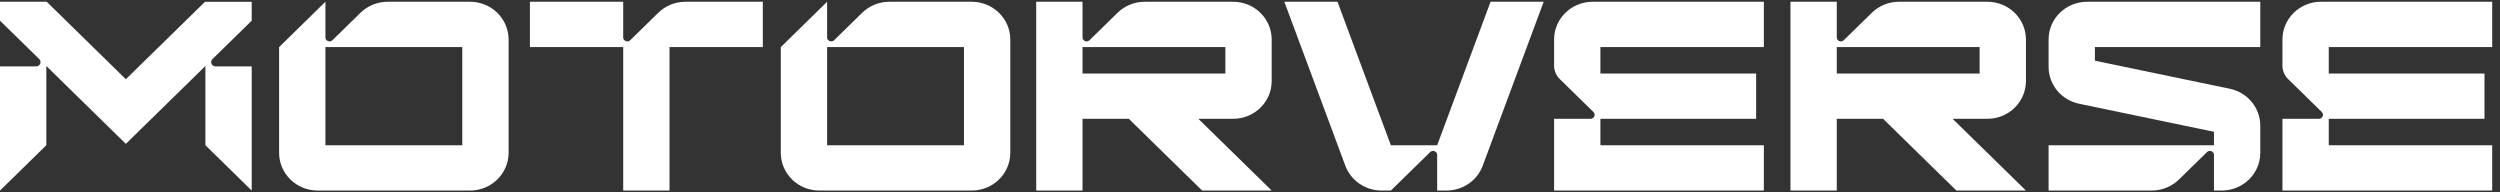 <svg width="221" height="17" viewBox="0 0 221 17" fill="none" xmlns="http://www.w3.org/2000/svg">
<rect x="0" y="0" width="221" height="17" fill="#333333" stroke="none"/>
<g clip-path="url(#clip0_4609_30087)">
<path d="M3.197 5.868H0V16.845L4.094 12.838V5.835L11.125 12.716L18.157 5.835V12.838L22.251 16.845V5.868H19.054C18.841 5.868 18.669 5.7 18.669 5.491C18.669 5.391 18.709 5.294 18.781 5.224L22.251 1.829V0.157H18.123L11.125 7.003L4.128 0.155H0V1.829L3.47 5.224C3.541 5.294 3.582 5.391 3.582 5.491C3.582 5.7 3.41 5.868 3.197 5.868Z" fill="white"/>
<path d="M69.022 4.163V13.507C69.022 15.352 70.549 16.845 72.434 16.845H85.898C87.783 16.845 89.31 15.352 89.31 13.507V3.493C89.308 1.649 87.781 0.155 85.896 0.155H78.624C77.72 0.155 76.852 0.507 76.213 1.133L73.734 3.557C73.666 3.623 73.574 3.66 73.478 3.66C73.278 3.66 73.116 3.502 73.116 3.306V0.155L69.022 4.163ZM85.216 4.161V12.84H73.116V4.161H85.216Z" fill="white"/>
<path d="M59.185 16.845V4.161H67.433V0.155H60.598C59.694 0.155 58.825 0.507 58.186 1.133L55.709 3.557C55.641 3.623 55.548 3.66 55.453 3.66C55.253 3.66 55.091 3.502 55.091 3.306V0.155H46.844V4.161H55.091V16.845H59.185Z" fill="white"/>
<path d="M199.809 4.161V0.155H184.506C182.621 0.155 181.095 1.649 181.095 3.493V5.907C181.095 7.482 182.221 8.844 183.797 9.171L195.715 11.65V12.84H181.095V16.845H190.209C191.113 16.845 191.981 16.493 192.621 15.867L195.098 13.444C195.166 13.377 195.258 13.341 195.354 13.341C195.553 13.341 195.715 13.499 195.715 13.694V16.845H196.398C198.283 16.845 199.809 15.352 199.809 13.507V11.109C199.809 9.533 198.683 8.172 197.107 7.844L185.189 5.366V4.161H199.809Z" fill="white"/>
<path d="M127.867 16.845C129.301 16.845 130.582 15.967 131.072 14.649L136.462 0.155H131.765L127.046 12.84H122.952L118.234 0.155H113.536L118.928 14.649C119.419 15.967 120.701 16.845 122.133 16.845H122.952L126.429 13.444C126.497 13.377 126.589 13.341 126.685 13.341C126.884 13.341 127.046 13.499 127.046 13.694V16.845H127.865H127.867Z" fill="white"/>
<path d="M179.093 7.165V3.493C179.093 1.649 177.567 0.155 175.682 0.155H167.876C166.972 0.155 166.104 0.507 165.464 1.133L162.989 3.555C162.921 3.622 162.828 3.66 162.733 3.66C162.632 3.66 162.544 3.62 162.477 3.557C162.412 3.492 162.371 3.403 162.371 3.305V0.155H158.277V16.844H162.371V10.502H166.464L172.946 16.845H179.093L172.611 10.503H175.682C177.567 10.503 179.093 9.009 179.093 7.165ZM174.999 6.498H167.497H162.371V4.163H174.999V6.499V6.498Z" fill="white"/>
<path d="M220.31 4.161V0.155H205.179C203.294 0.155 201.768 1.649 201.768 3.493V5.807C201.768 6.249 201.947 6.674 202.267 6.987L205.244 9.899C205.312 9.966 205.35 10.056 205.35 10.149C205.35 10.345 205.188 10.503 204.988 10.503H201.768V16.845H220.31V12.84H205.862V10.503H219.628V6.498H205.862V4.161H220.31Z" fill="white"/>
<path d="M155.924 4.161V0.155H140.793C138.909 0.155 137.382 1.649 137.382 3.493V5.807C137.382 6.249 137.561 6.674 137.882 6.987L140.858 9.899C140.927 9.966 140.964 10.056 140.964 10.149C140.964 10.345 140.802 10.503 140.602 10.503H137.382V16.845H155.924V12.84H141.476V10.503H155.242V6.498H141.476V4.161H155.924Z" fill="white"/>
<path d="M112.417 7.165V3.493C112.417 1.649 110.89 0.155 109.005 0.155H101.199C100.295 0.155 99.427 0.507 98.787 1.133L96.312 3.555C96.244 3.622 96.152 3.66 96.056 3.66C95.956 3.66 95.867 3.62 95.8 3.557C95.736 3.492 95.695 3.403 95.695 3.305V0.155H91.601V16.844H95.695V10.502H99.787L106.269 16.845H112.417L105.935 10.503H109.005C110.89 10.503 112.417 9.009 112.417 7.165ZM108.323 6.498H95.695V4.161H108.323V6.498Z" fill="white"/>
<path d="M24.673 4.163V13.507C24.673 15.352 26.2 16.845 28.084 16.845H41.548C43.433 16.845 44.96 15.352 44.96 13.507V3.493C44.96 1.649 43.432 0.155 41.548 0.155H34.277C33.371 0.155 32.503 0.507 31.863 1.133L29.384 3.557C29.316 3.623 29.224 3.66 29.128 3.66C28.929 3.66 28.767 3.502 28.767 3.306V0.155L24.673 4.163ZM40.866 4.161V12.84H28.767V4.161H40.866Z" fill="white"/>
</g>
<defs>
<clipPath id="clip0_4609_30087">
<rect width="220.31" height="16.69" fill="white" transform="translate(0 0.155)"/>
</clipPath>
</defs>
</svg>

